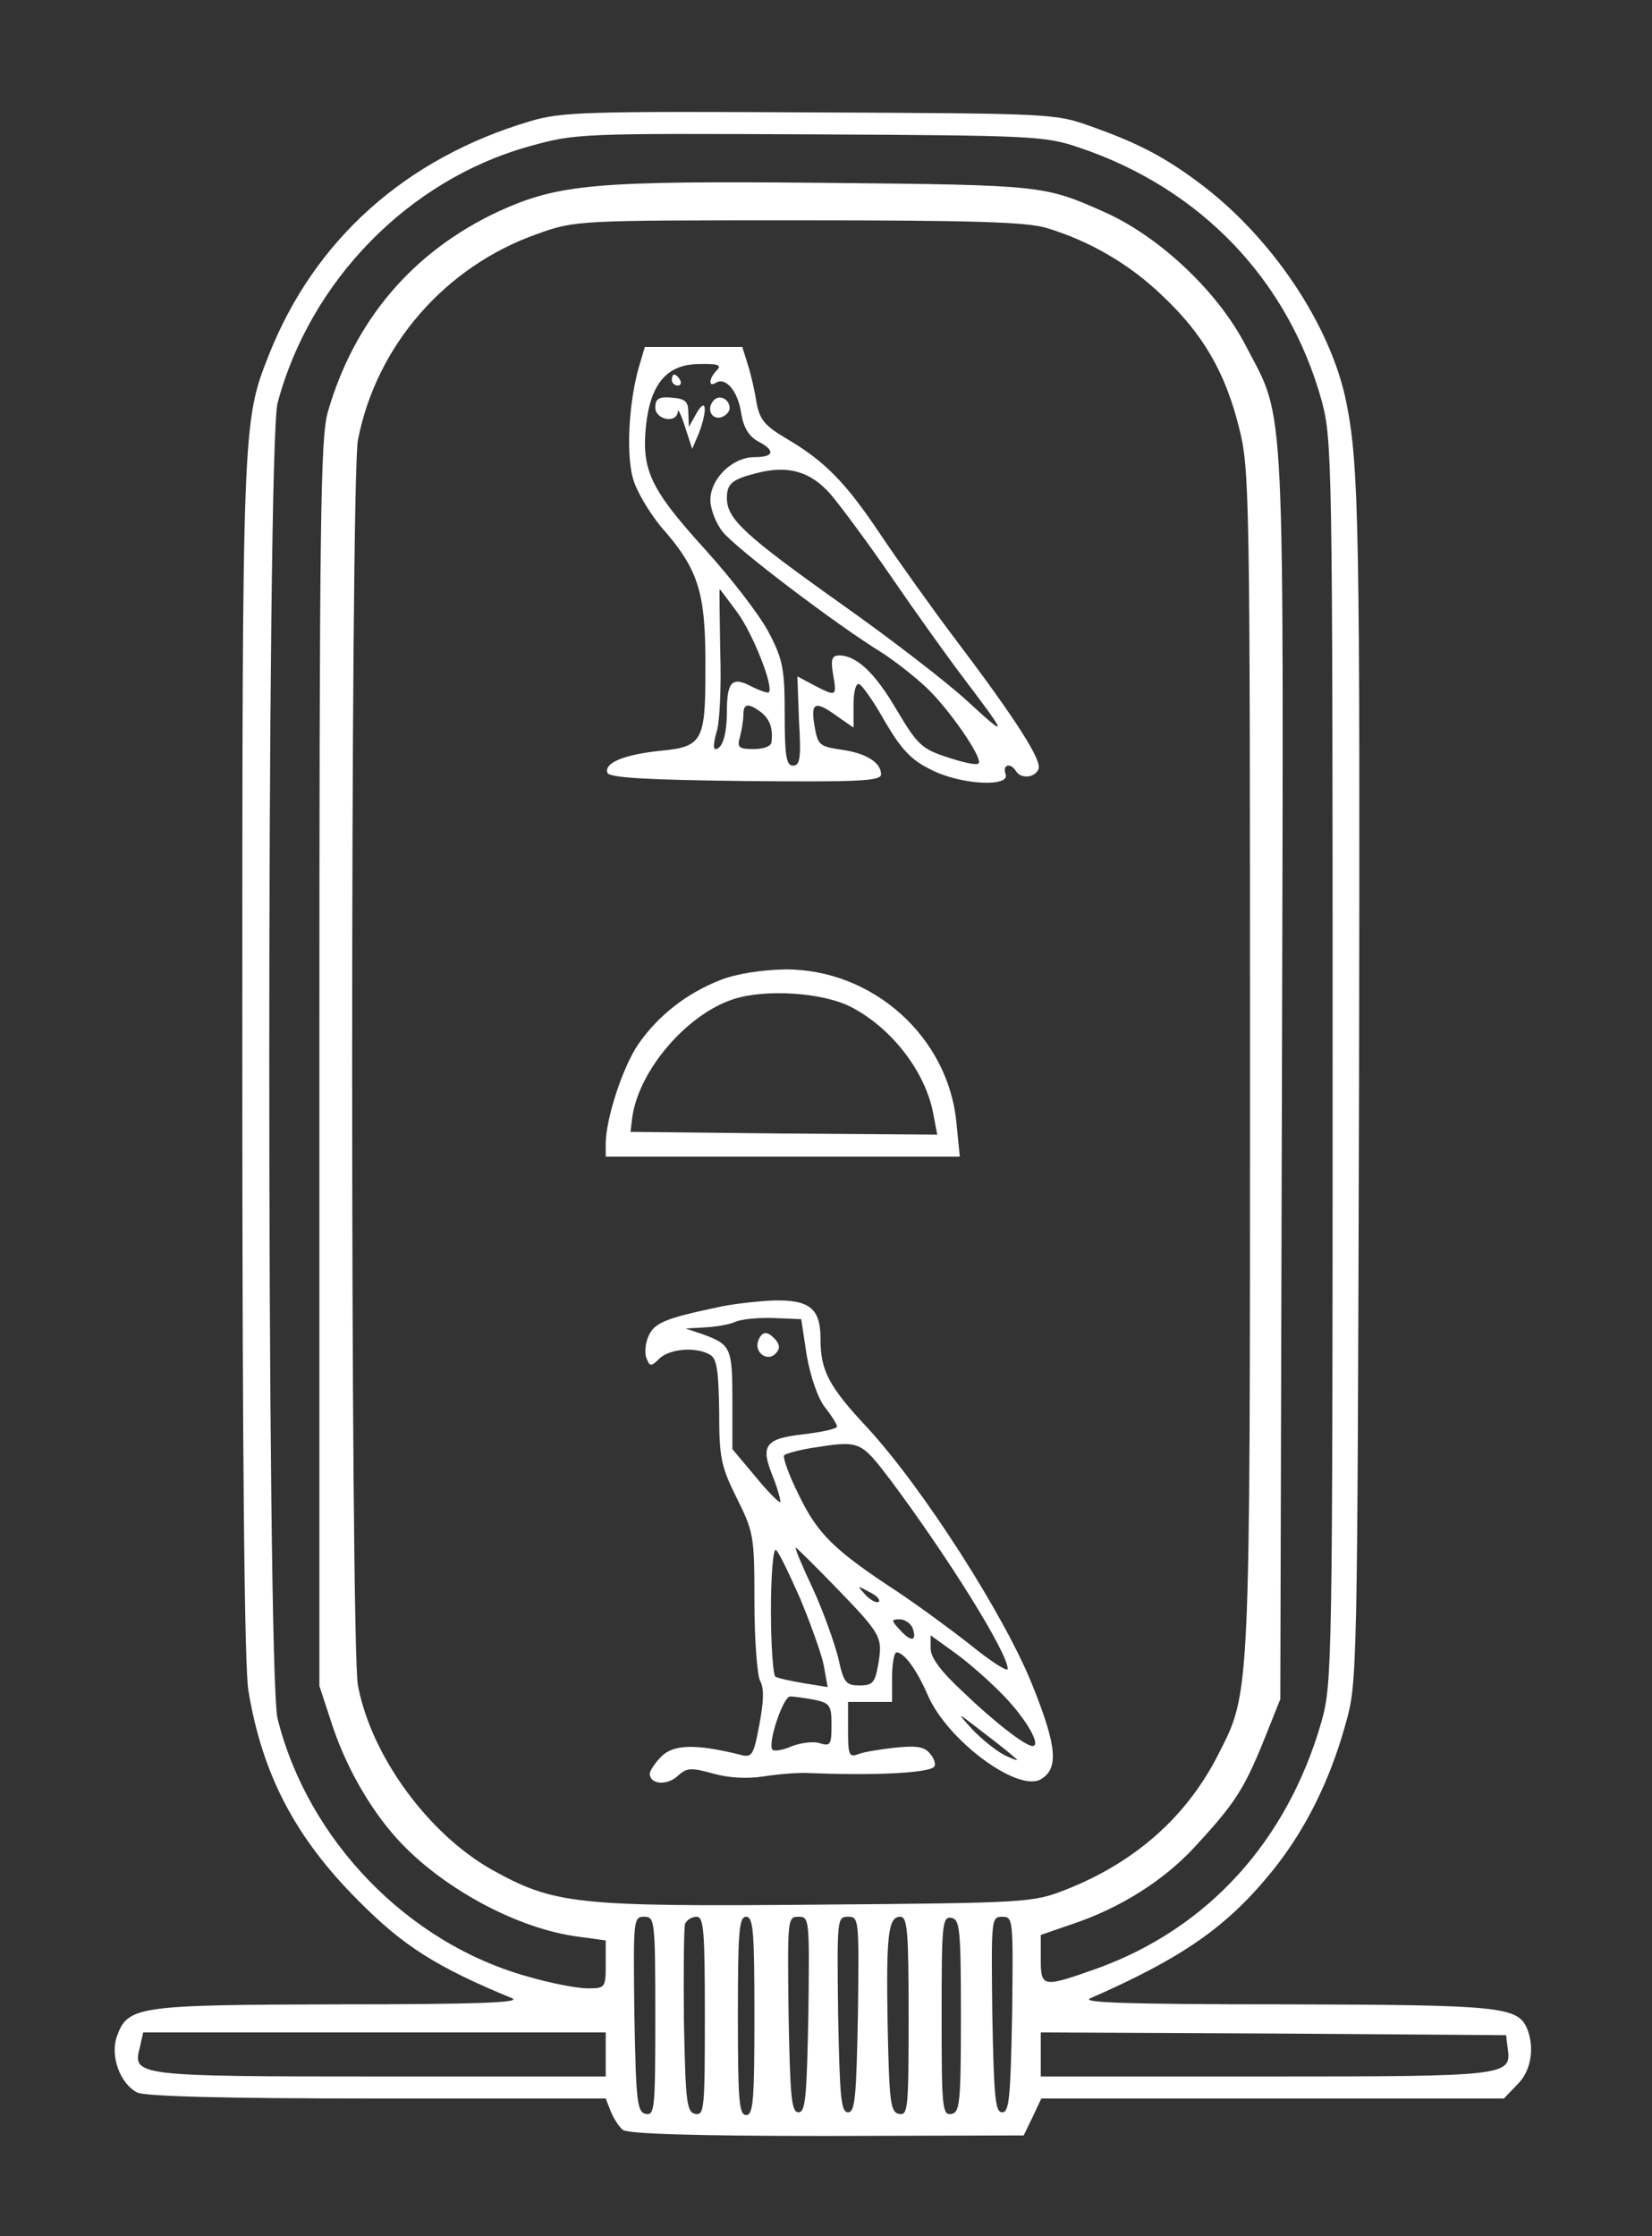 <?xml version="1.0" standalone="no"?>
<!DOCTYPE svg PUBLIC "-//W3C//DTD SVG 20010904//EN"
 "http://www.w3.org/TR/2001/REC-SVG-20010904/DTD/svg10.dtd">
<svg version="1.0" xmlns="http://www.w3.org/2000/svg"
 width="300pt" height="406pt" viewBox="0 0 300 406"
 preserveAspectRatio="xMidYMid meet">
<rect x="0" y="0" width="300" height="406" fill="#333333" stroke="none"/>
<g transform="translate(0,406) scale(0.1,-0.1)"
fill="#ffffff" stroke="none">
<path d="M963 3840 c-226 -67 -392 -215 -475 -425 -48 -121 -48 -128 -48
-1278 0 -731 4 -1102 11 -1146 25 -152 85 -267 199 -381 82 -83 142 -121 280
-178 18 -8 -69 -11 -313 -11 -370 -1 -385 -3 -405 -59 -12 -35 6 -85 37 -101
13 -7 157 -11 436 -11 l415 0 9 -23 c5 -13 15 -28 22 -34 10 -7 127 -11 371
-11 l357 1 16 33 16 34 420 0 420 0 24 25 c25 24 32 65 19 100 -17 42 -44 45
-441 46 -282 0 -372 3 -353 11 169 74 250 131 332 233 57 71 102 159 131 263
22 77 22 80 25 1162 2 1009 0 1125 -23 1239 -28 141 -137 303 -270 401 -62 46
-110 71 -195 101 -64 23 -72 23 -510 25 -406 2 -450 1 -507 -16z m997 -48
c220 -74 379 -240 440 -459 19 -71 20 -102 20 -1200 0 -1096 -1 -1130 -20
-1198 -62 -217 -206 -376 -408 -449 -99 -35 -102 -35 -102 18 l0 43 61 21 c85
29 162 78 217 137 74 80 90 105 125 190 l32 80 3 1130 c3 1258 7 1188 -65
1326 -50 98 -155 197 -253 242 -114 51 -113 51 -510 55 -421 4 -485 -2 -595
-52 -156 -73 -262 -198 -310 -365 -13 -48 -15 -195 -15 -1184 l0 -1128 25 -76
c27 -79 73 -157 125 -211 82 -85 213 -154 319 -168 l51 -7 0 -43 c0 -43 -1
-44 -33 -44 -18 0 -66 9 -107 21 -219 60 -401 248 -456 469 -20 83 -20 2311 0
2388 59 222 238 405 456 466 86 24 91 24 525 22 393 -2 413 -3 475 -24z m-59
-146 c79 -24 151 -66 211 -124 73 -69 113 -138 138 -238 19 -75 20 -112 20
-1148 0 -1169 1 -1146 -58 -1262 -57 -112 -150 -195 -277 -245 -59 -23 -67
-24 -451 -27 -439 -4 -478 1 -590 63 -116 65 -220 207 -244 335 -14 73 -14
2189 0 2261 33 171 158 315 325 374 70 25 71 25 475 25 318 0 415 -3 451 -14z
m-711 -3247 c0 -166 -1 -180 -17 -177 -16 3 -18 21 -21 181 -2 172 -2 177 18
177 19 0 20 -6 20 -181z m90 0 c0 -166 -1 -180 -17 -177 -16 3 -18 20 -21 168
-1 90 0 170 2 177 3 7 12 13 21 13 13 0 15 -25 15 -181z m90 1 c0 -153 -2
-180 -15 -180 -13 0 -15 27 -15 180 0 153 2 180 15 180 13 0 15 -27 15 -180z
m98 3 c-3 -150 -5 -178 -18 -178 -13 0 -15 28 -18 178 -2 173 -2 177 18 177
20 0 20 -4 18 -177z m90 0 c-3 -150 -5 -178 -18 -178 -13 0 -15 28 -18 178 -2
173 -2 177 18 177 20 0 20 -4 18 -177z m92 -4 c0 -166 -1 -180 -17 -177 -16 3
-18 20 -21 158 -3 169 1 200 23 200 13 0 15 -28 15 -181z m95 1 c0 -158 -2
-175 -17 -178 -17 -3 -18 11 -18 178 0 167 1 181 18 178 15 -3 17 -20 17 -178z
m93 3 c-3 -150 -5 -178 -18 -178 -13 0 -15 28 -18 178 -2 173 -2 177 18 177
20 0 20 -4 18 -177z m-738 -73 l0 -40 -408 0 c-446 0 -452 1 -438 53 l6 27
420 0 420 0 0 -40z m1638 11 c7 -50 0 -51 -440 -51 l-408 0 0 40 0 40 423 -2
422 -3 3 -24z"/>
<path d="M1160 3393 c-18 -64 -23 -155 -11 -200 6 -24 30 -63 51 -89 70 -79
82 -120 81 -264 0 -125 -6 -136 -81 -143 -67 -7 -103 -22 -97 -40 3 -9 71 -13
250 -15 206 -2 247 0 247 12 0 22 -28 39 -73 45 -39 6 -42 8 -48 44 -7 42 1
46 42 16 l29 -20 0 41 c0 23 4 40 10 38 5 -1 27 -32 47 -68 30 -51 48 -70 83
-87 53 -28 146 -33 136 -8 -6 17 9 21 19 5 9 -15 35 -12 41 4 6 16 -41 90
-153 238 -40 53 -100 137 -133 186 -64 96 -102 135 -174 177 -37 22 -46 33
-52 63 -3 20 -10 52 -16 70 l-10 32 -88 0 -89 0 -11 -37z m142 -5 c-15 -15
-16 -32 -2 -23 18 11 40 -15 46 -55 4 -26 14 -42 30 -51 33 -17 30 -29 -6 -29
-40 0 -80 -39 -80 -78 0 -16 10 -42 22 -57 22 -29 208 -170 288 -219 25 -16
62 -45 83 -65 42 -40 103 -129 94 -137 -3 -4 -29 2 -56 11 -47 15 -55 23 -92
85 -40 69 -74 100 -105 100 -13 0 -16 -7 -11 -35 7 -40 6 -40 -35 -19 l-30 16
3 -81 c4 -67 2 -81 -11 -81 -12 0 -15 17 -15 93 0 81 -3 99 -28 147 -15 30
-68 99 -117 153 -98 108 -115 143 -107 223 8 77 38 113 97 113 34 1 41 -2 32
-11z m206 -225 c18 -21 67 -87 109 -148 41 -60 101 -144 132 -185 81 -107 83
-112 10 -45 -35 33 -140 114 -232 179 -176 125 -207 154 -207 192 0 26 10 34
54 45 57 15 98 3 134 -38z m-169 -215 c28 -38 67 -136 57 -145 -1 -2 -16 3
-32 11 -34 18 -44 9 -44 -46 0 -41 -8 -68 -21 -68 -4 0 -3 13 2 30 6 16 9 81
7 145 -1 63 -2 115 -1 115 1 0 15 -19 32 -42z m43 -181 c16 -13 22 -29 19 -54
0 -8 -15 -13 -32 -13 -28 0 -31 3 -25 23 3 12 6 30 6 40 0 20 9 21 32 4z"/>
<path d="M1220 3370 c0 -5 5 -10 11 -10 5 0 7 5 4 10 -3 6 -8 10 -11 10 -2 0
-4 -4 -4 -10z"/>
<path d="M1190 3320 c0 -22 39 -30 41 -7 0 6 6 -6 13 -28 l13 -40 12 28 c16
42 14 68 -4 37 l-14 -25 -1 25 c0 21 -5 26 -30 28 -24 2 -30 -2 -30 -18z"/>
<path d="M1297 3334 c-14 -14 -7 -35 11 -32 9 2 17 10 17 17 0 16 -18 25 -28
15z"/>
<path d="M1309 2281 c-62 -24 -114 -65 -150 -117 -28 -41 -59 -135 -59 -181
l0 -23 321 0 322 0 -6 60 c-14 157 -152 281 -312 280 -43 -1 -88 -8 -116 -19z
m236 -49 c74 -38 136 -118 150 -195 l7 -37 -278 2 -279 3 3 25 c11 85 98 188
184 216 59 19 162 12 213 -14z"/>
<path d="M1310 1688 c-100 -21 -121 -29 -132 -53 -6 -13 -8 -31 -4 -41 6 -15
8 -16 24 0 20 18 68 21 92 6 12 -7 15 -31 16 -102 0 -84 3 -100 32 -158 31
-62 32 -70 32 -188 0 -68 5 -132 10 -143 8 -14 7 -37 -1 -80 -11 -58 -13 -61
-38 -54 -78 19 -118 18 -140 -4 -11 -11 -21 -26 -21 -31 0 -20 31 -22 50 -5
17 16 25 16 65 5 28 -8 62 -10 93 -5 26 4 62 7 80 6 120 -5 217 0 228 11 4 4
1 15 -7 24 -10 13 -25 15 -64 11 -27 -3 -58 -8 -67 -12 -16 -6 -18 -1 -18 44
l0 51 40 0 40 0 0 45 c0 25 4 45 8 45 14 0 37 -32 57 -78 35 -81 161 -175 204
-153 34 19 31 59 -14 171 -50 126 -200 360 -300 468 -71 76 -85 104 -85 162 0
54 -20 70 -83 69 -29 -1 -72 -6 -97 -11z m155 -89 c7 -39 20 -77 33 -94 12
-15 22 -31 22 -35 0 -4 -27 -10 -61 -14 -70 -8 -79 -20 -55 -78 9 -23 14 -43
13 -45 -2 -2 -23 19 -45 46 l-42 50 0 89 c0 96 -3 101 -55 120 l-30 10 35 2
c19 1 44 5 55 10 11 5 42 8 70 7 l50 -2 10 -66z m152 -226 c106 -142 213 -314
213 -343 0 -6 -30 13 -67 43 -38 30 -97 73 -133 97 -116 76 -145 105 -179 175
-18 36 -30 69 -27 73 4 3 25 9 49 13 89 14 89 14 144 -58z m-164 -215 c19 -46
39 -101 43 -122 l7 -39 -43 7 c-24 4 -47 9 -52 12 -4 3 -8 57 -8 120 0 63 4
113 9 110 5 -3 24 -43 44 -88z m64 21 c84 -87 86 -91 78 -140 -6 -34 -10 -39
-34 -39 -25 0 -29 5 -39 51 -7 27 -27 84 -46 125 -19 40 -33 74 -31 74 2 0 34
-32 72 -71z m79 -27 c-4 -3 -14 2 -24 12 -16 18 -16 18 6 6 13 -6 21 -14 18
-18z m61 -47 c9 -25 -2 -27 -22 -5 -17 18 -17 20 -1 20 9 0 19 -7 23 -15z
m165 -123 c41 -42 70 -92 53 -92 -13 0 -70 44 -127 99 -40 37 -58 62 -58 78
l0 24 43 -31 c24 -17 64 -52 89 -78z m-343 -8 c28 -6 31 -10 31 -46 0 -35 -2
-39 -21 -33 -11 4 -34 1 -50 -5 -16 -7 -32 -10 -36 -7 -10 10 19 97 32 97 7 0
27 -3 44 -6z m366 -107 c6 -5 -3 -2 -20 6 -16 8 -43 30 -60 48 -29 32 -29 32
20 -6 28 -21 55 -43 60 -48z"/>
<path d="M1377 1626 c-8 -21 16 -39 31 -24 8 8 9 15 1 25 -15 17 -25 17 -32
-1z"/>
</g>
</svg>
